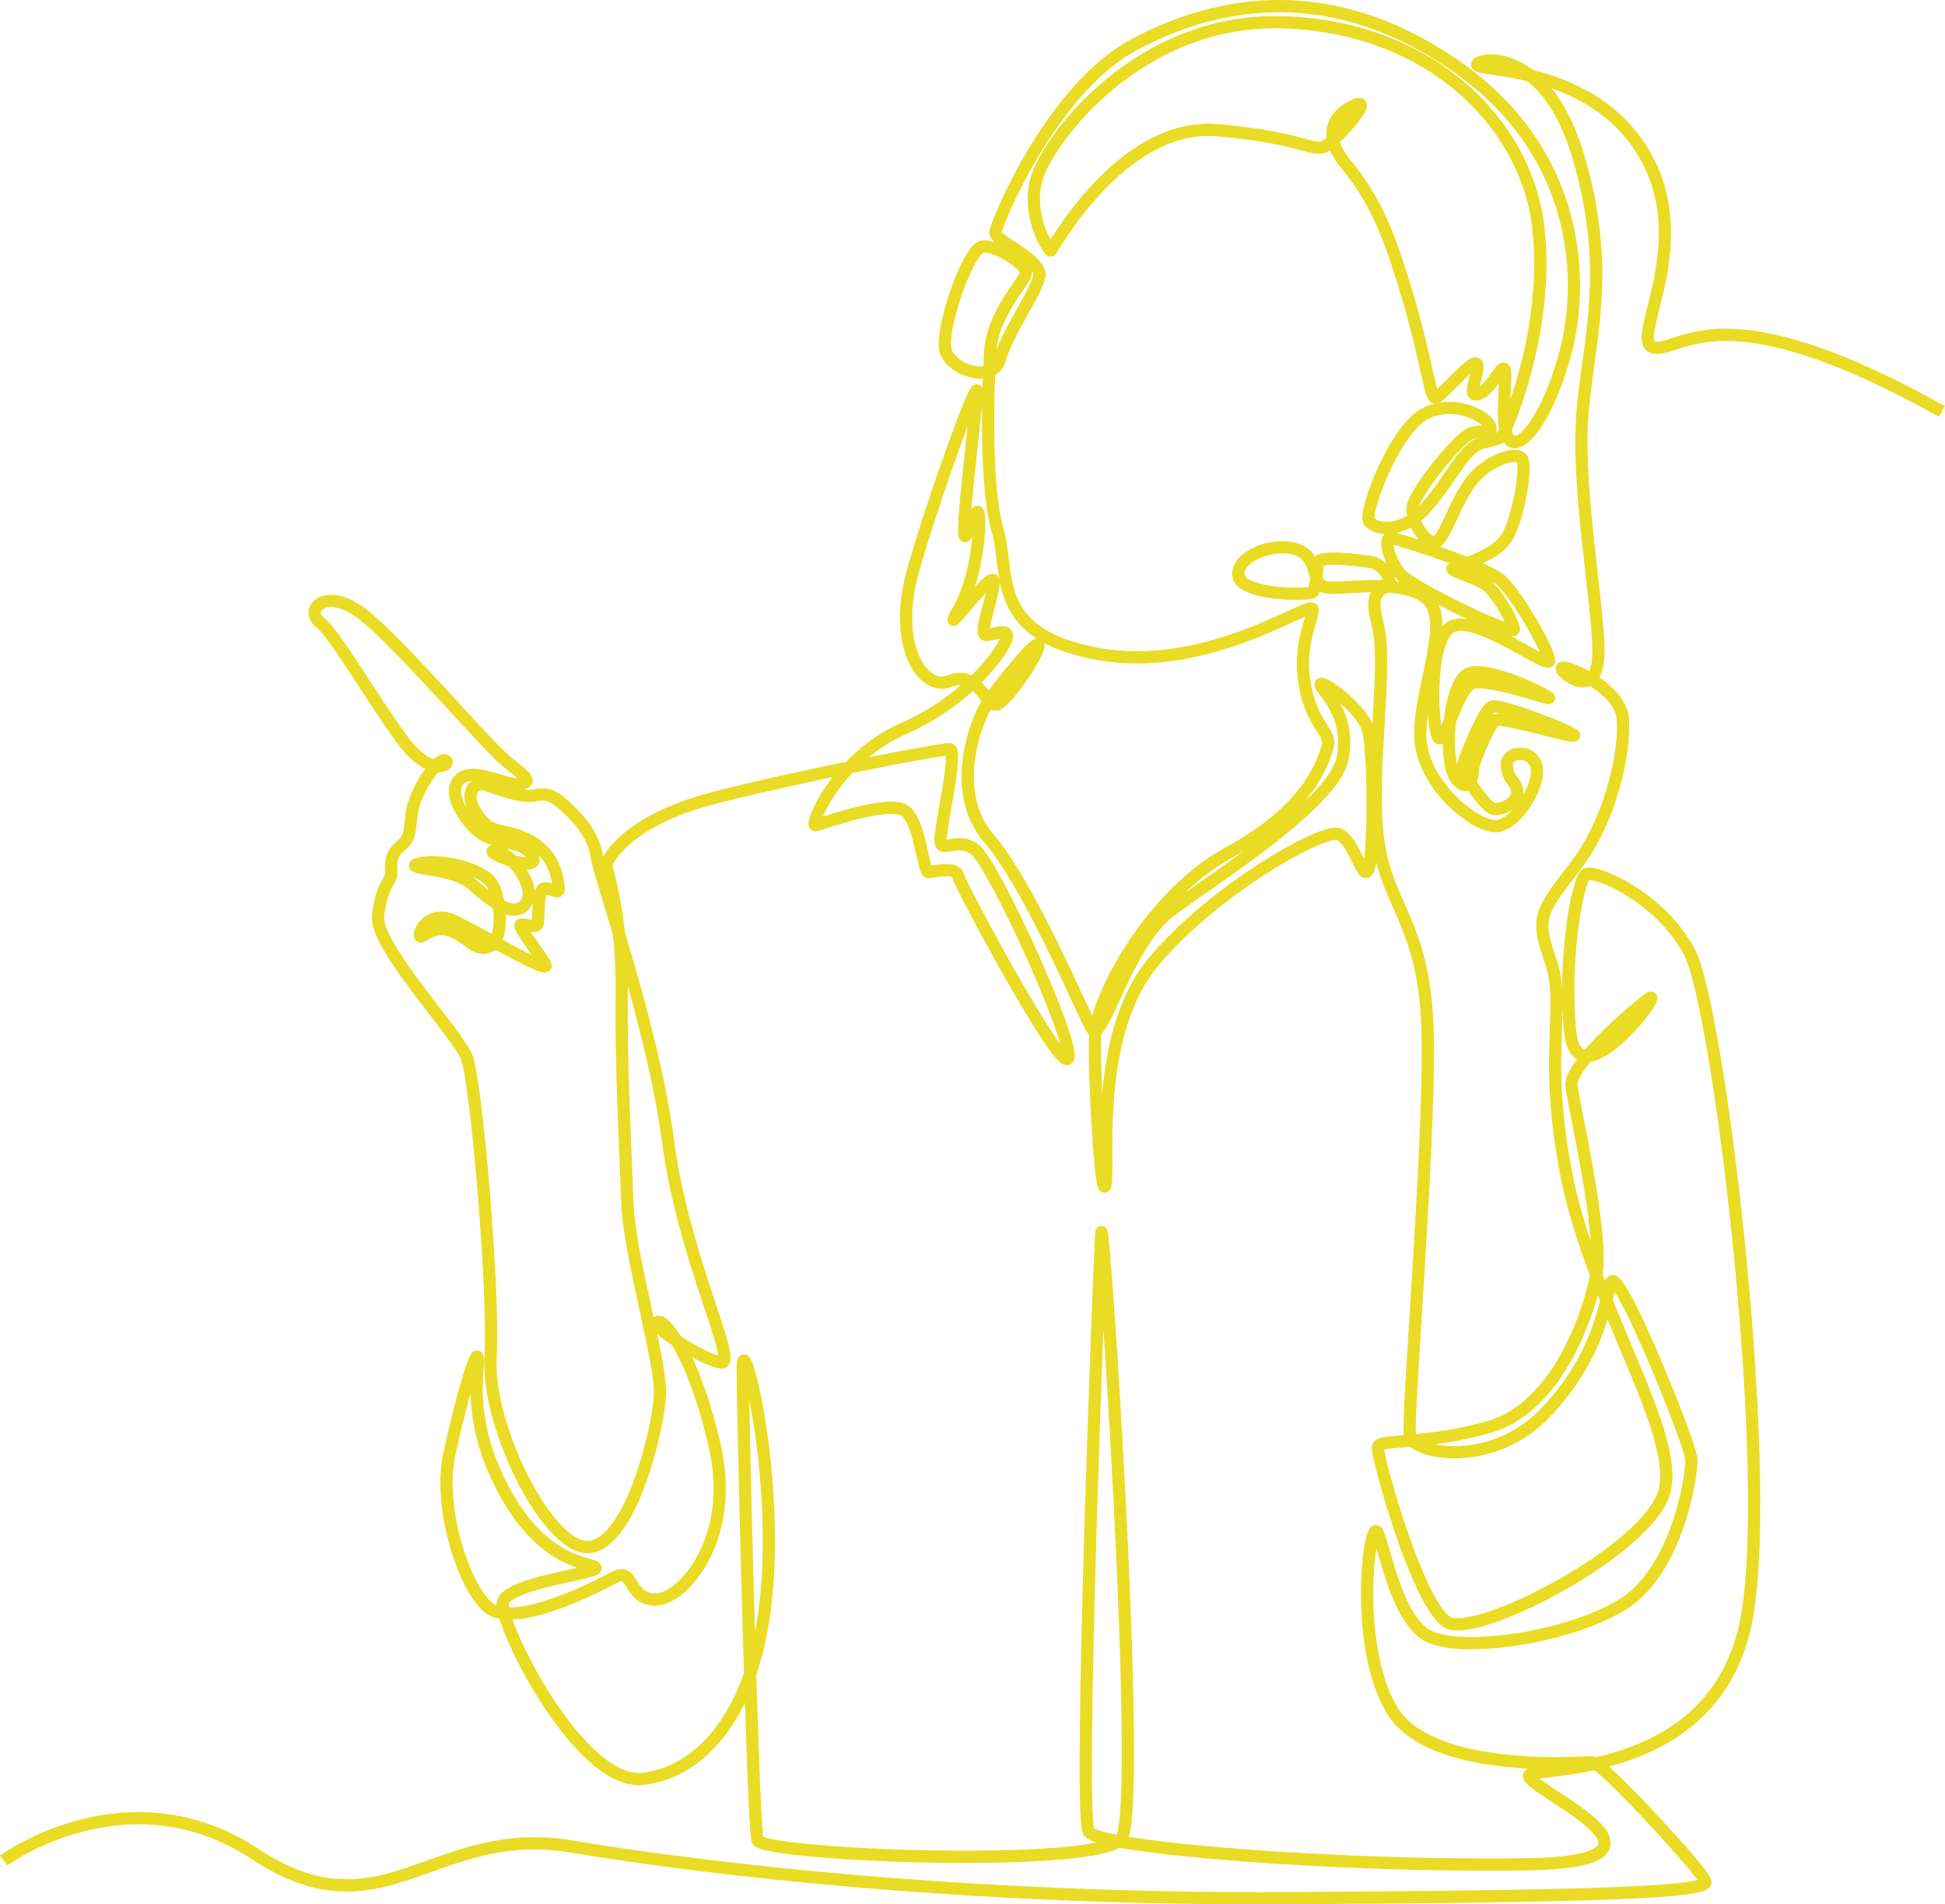 <svg xmlns="http://www.w3.org/2000/svg" viewBox="0 0 3334.81 3264.74"><defs><style>.cls-1{fill:none;stroke:#eadb24;stroke-miterlimit:10;stroke-width:21px;}</style></defs><g id="Layer_2" data-name="Layer 2"><g id="Layer_1-2" data-name="Layer 1"><path class="cls-1" d="M6.2,3189.45S218.55,3034,437.47,3178.5s305.17-52.45,541.6-13.05,683,91.76,1228.12,88.66,721.88-10.4,716.95-28.46S2746.82,3021,2730.4,3021s-279.12,21.89-344.79-90.85-37.22-329.47-24.08-303.2,32.83,151,88.66,178.41,230.95,4.38,328.37-52.54,122.59-224.38,121.5-250.65-127-338.23-137.92-303.2-19.7,124.78-111.64,222.2-227.68,71.14-233.15,40.5,33.93-488.73,30.65-684.12-70.6-221.65-85.38-339.86,18.24-297.18-.73-368,18.79-54.54,19.89-71.51-19.16-31.74-27.92-33.93-90.85-13.68-93.58,0S2257,1008,2251,1014.6s-120.95,6-127.52-26.82,60-60,99.79-45.79,23,58.74,49.63,64.58,137.18-18.24,176.59,23-24.45,172.76-12.95,247.74,91.94,138.46,127,139,77.71-69.51,71.14-101.25-53.08-28.27-51.26-2.37,19.34,28.46,17.88,47.8-33.57,30.65-43.78,25.17-55.1-59.1-47.44-80.27,33.94-86.83,47.44-93.77,151.41,47.8,140.83,49.63-125.87-33.94-135.36-26.27-37.22,71.87-37.22,82.45-4.74,45.25-28.46,18.61-14.95-170.75,22.63-182.06,140.83,41.59,135.72,42.68-105.38-34.92-131.35-25.54-46.7,107.64-58,93.41-19-165.28,21.53-189.73,167.1,73.34,168.2,58-56.37-116-83.74-139-178.41-71.69-188.81-71.69-3.29,37.76,17.51,61.84,194.11,106.91,194.47,95.23-26.27-57.28-42.69-73-74.79-28.46-60.2-33.2,70.78-20.07,90.49-50.9,35.39-120.59,26.63-135.18-61.3,2.19-89.39,40.86-43.78,98.15-59.47,101.8-44.51-37.58-37.95-63.85,76.26-113.11,98.52-122.6,34.66,8.76,33.93-9.48-63.85-52.18-114.57-23-102.16,167.11-93.77,182.07,54.37,24.44,96.33-20.8,65.67-104.35,97-112.38,32.84-7.66,37.58-16,80.27-178.78,59.47-355S2453.47,47,2201.72,38.23,1794.53,242.92,1777,307.5s22.26,123,24.45,122.23,120.4-220.38,285.32-206.51,165.64,45.24,194.1,21.16,67.87-73,46-65.68-71.51,39.41-19,102.89,76.62,127.71,107.27,232.06,36.49,165.64,45.24,167.83,68.6-73,72.25-56.19-20.44,59.11,3.64,49.62,43.79-64.21,44.52-34.29-9.49,94.86,8,113.83,65-35.75,95.6-151.05,29.19-337.13-185.35-488.18S2087.52-.08,1944.49,76.54,1708.06,383.76,1706.6,398.35,1788,445.42,1782,473.88s-56.38,98.51-67.32,141.2-81.55,20.79-93-12.59,38.31-179.51,64-180.06,77.72,31.74,72.79,47.62-56.92,69.5-60.75,132.44-9.3,230.41,12.59,305.94-13.68,179.51,174,212.89,365-94.13,366.14-76.62-25.73,60.2-13.14,130.26,47.07,80.45,38.86,106.17-31.74,105.63-168.57,180.06S1881,1710.75,1877.72,1771s9.85,291.15,17.51,260.51-21.89-257.23,82.1-382,285.68-225.49,315.24-220,46,93,54.73,56.91,8-196.29-1.46-234.24-81.73-88.29-81.73-78.81,52.54,48.17,37.94,126.25-221.83,206.51-296.26,262.7-116.76,230.59-133.54,201.4S1765,1517.74,1695.66,1437.47s-22.63-203.59,0-236.43,86.1-110.91,85-94.13-56.55,99.73-73.34,101.07-31.74-59.48-78.81-40.5-99.24-62.76-62.75-190.46,108.72-325.46,109.45-306.48-32.1,269.26-19,247.37,19-52.54,21.89-35.75-1.46,106.53-35.75,164.91,59.83-73,61.29-50.35-28.46,93.41-12.4,92,37.94-12.41,35,4.37S1665,1198.12,1549,1249.2s-162.73,169.3-150.32,165.65,127-44.51,153.24-24.81,30.65,105.81,40.14,105.08,46.7-10.22,50.35,5.84,177.32,340.78,189,313-129.16-336.4-160.53-358.29-57.65,8.75-58.38-14.6,31.38-156.89,15.32-156.89-254.67,45.24-404.26,83.92-183.89,106.54-183.89,115.3,27.73,85.37,26.27,218.18,6.56,263.43,9.48,356.84,59.11,277.29,56.19,333.48-47.43,245.91-117.48,259.78-179.51-202.86-173-323.27-24.81-475-40.86-515.91S641.94,1621,648.14,1569.92s21.53-60.2,22.62-70.06-5.47-30.64,13.87-47.43,16.78-21.52,21.52-59.11,45.25-94.86,57.29-89.75-22.62,33.2-73.34-35-115.3-181.7-141.93-202.13,11-63.49,75.89-11.68,208,220.74,243.73,249.93,46.33,35.4,23,39.41-82.09-32.11-104.35-6.2,19,81.36,44.88,94.86,70.78,9.12,82.46,37.22-88.66-9.86-66-11.68,74.8,60.57,54,90.12-63.85-6.93-94.13-33.93-121.5-24.81-89.4-33.93,109.1,7.29,125.52,34.66,20.43,96.69-4.75,107.27-35.39-16.79-67.86-27.37-51.45,19.34-51.45,7.66,21.53-42.68,60.57-23.35,160.54,90.12,155.07,75.53-51.81-70-41.6-70,24.81,6.56,27.73-.73-.73-61.3,12.41-61.3,25.54,11.31,24.08,0-3.65-57.28-50.72-82.09-61.29-5.84-87.56-42.33-8-59.56,12.49-53.27,60.75,23,82.92,18.61,32.56-.82,50.89,15.6,51.18,47.34,56.92,87.84,96.33,289.52,122.6,489.82,122.59,385.3,89.75,378.73-120.4-62-108-69.32,65,62,99.25,217.45-56.92,260.51-104.35,258.32-33.57-57.64-70.79-37.21-172.21,86.83-214.54,50.35-86.1-171.49-66.4-262.7,47.43-187.54,48.89-163.46-20.43,110.92,49.62,235,155.43,114.93,152.15,124.42S870.71,2713.39,862.31,2747s131,316.7,241.54,302.47,199.22-131.35,212.35-341.51-41.59-419.23-42.69-367.78,17.52,788.1,25.18,814.37,586.15,49.8,623.91-2.74-31.2-1090.2-34.48-1037.66-39.88,998.4-21.34,1026.17S2297,3201,2617.11,3196.1s-40-144.48,9.3-155.43,322.91-8.76,368.88-269.27-48.16-1043.37-98.51-1139-165.29-143.82-178.42-132.87-38.31,137.92-26.27,268.17,170.75-83.19,133.54-54.73S2691,1827.87,2694.28,1860.71s55.82,253.94,42.69,324-67.63,228.49-183.89,261.6-188.27,18.61-190.46,35,69,271.45,119.31,299.91,347-124.78,372.16-225.48-122.6-319.62-166.38-532-2.19-297.72-28.46-374.34-20.79-83.19,41.6-164.19,86.47-199.58,81.36-254.31-109.46-97-104.35-83.92,63.49,53.27,62.76-31.37-38.68-285.33-27-412.3,48.89-240.8-6.57-432-172.22-172.95-174.4-160.54,199.21-.73,288.24,156.16-32.11,323.27,16.05,329.1,116.75-100.88,492.74,109.28"/></g></g></svg>
